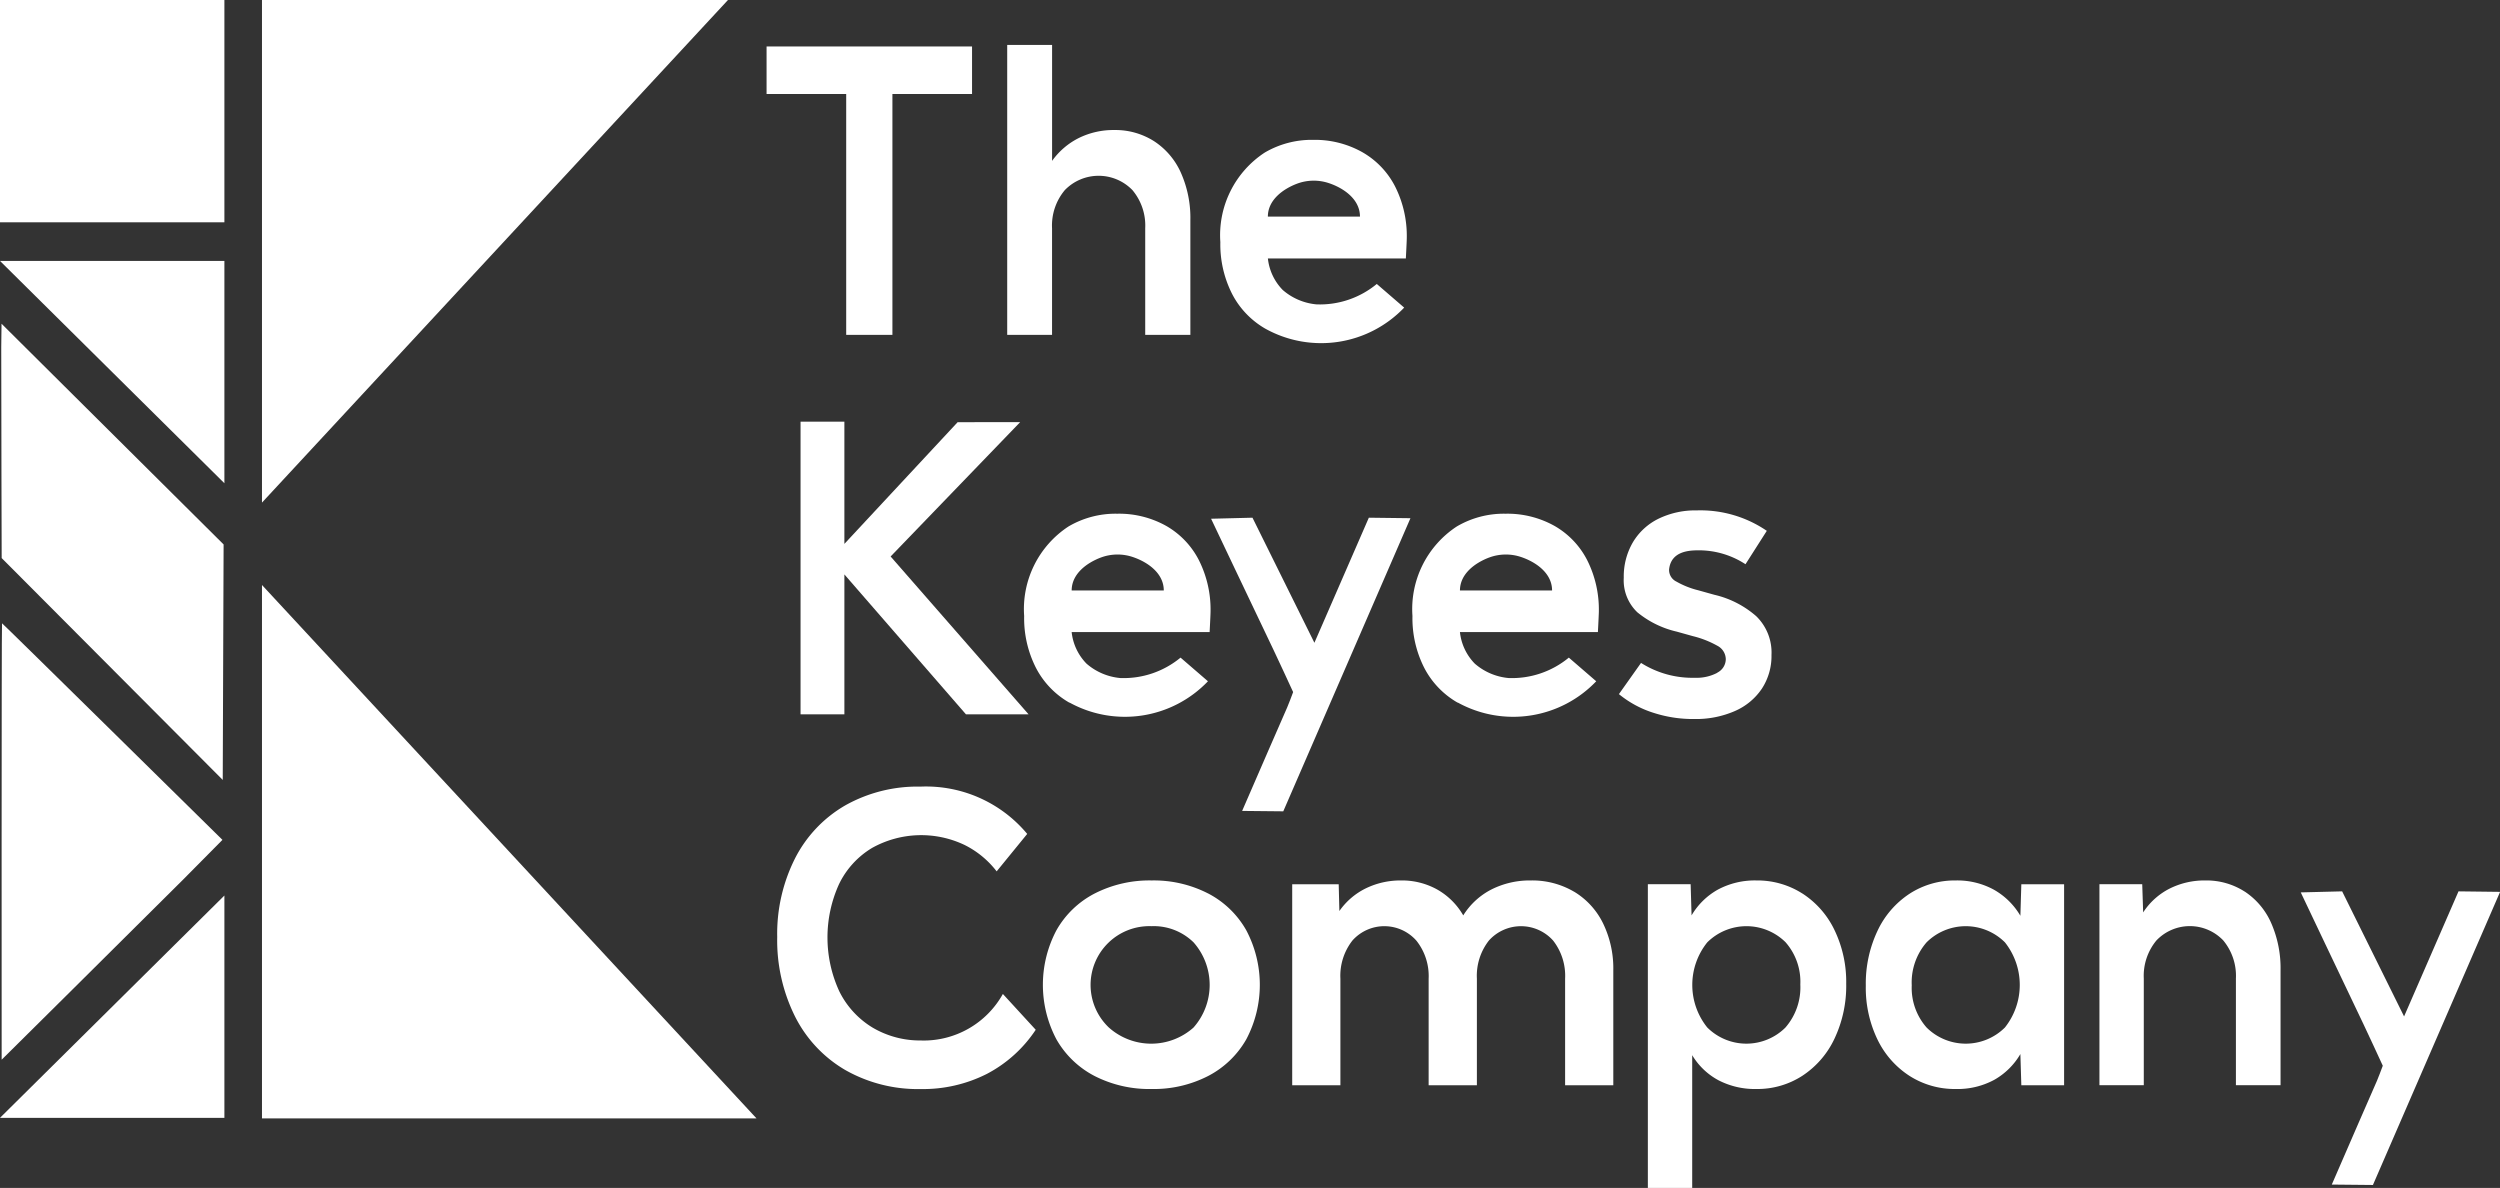 <svg xmlns="http://www.w3.org/2000/svg" xmlns:xlink="http://www.w3.org/1999/xlink" width="126.841" height="60.271" viewBox="0 0 126.841 60.271">
  <rect x="0" y="0" width="126.841" height="60.271" fill="#333333" stroke="none"/>
  <defs>
    <clipPath id="clip-path">
      <rect id="Rectangle_231" data-name="Rectangle 231" width="126.841" height="60.271" fill="#fff"/>
    </clipPath>
  </defs>
  <g id="the-keyes-company-logo" clip-path="url(#clip-path)">
    <path id="Path_1736" data-name="Path 1736" d="M11.884,166.281.617,155.083s-.015.862-.015,1.2c0,3.148.022,10.69.022,10.69L11.84,178.229Z" transform="translate(-0.539 -138.658)" fill="#fff"/>
    <path id="Path_1737" data-name="Path 1737" d="M11.385,136.279V125H0Z" transform="translate(0 -111.761)" fill="#fff"/>
    <path id="Path_1738" data-name="Path 1738" d="M125.5,0V25.5L149.143,0Z" transform="translate(-112.208 0)" fill="#fff"/>
    <path id="Path_1739" data-name="Path 1739" d="M125.5,307.314l25.091,0L125.5,280.251Z" transform="translate(-112.208 -250.57)" fill="#fff"/>
    <path id="Path_1740" data-name="Path 1740" d="M11.385,440.279V429L0,440.279Z" transform="translate(0 -383.564)" fill="#fff"/>
    <path id="Path_1741" data-name="Path 1741" d="M10.057,311.518c.5-.5,1.918-1.937,1.918-1.937S.794,298.567.792,298.593c-.03.266-.019,22.142-.019,22.142s6.505-6.444,9.285-9.217" transform="translate(-0.689 -266.969)" fill="#fff"/>
    <rect id="Rectangle_230" data-name="Rectangle 230" width="11.385" height="11.279" fill="#fff"/>
    <path id="Path_1742" data-name="Path 1742" d="M588.134,248l-2.762,6.346L582.23,248l-2.1.053s2.2,4.635,3.18,6.68c.335.7.655,1.409.983,2.115-.105.274-.194.527-.3.774-.308.715-.622,1.426-.934,2.139-.393.9-1.353,3.116-1.353,3.116l2.087.021,6.452-14.872Z" transform="translate(-518.684 -221.734)" fill="#fff"/>
    <path id="Path_1743" data-name="Path 1743" d="M391.47,202.064l-5.746,6.175v-6.2H383.5v14.849h2.224v-7.1l6.169,7.1h3.177l-7-8.01,6.573-6.817Z" transform="translate(-342.883 -180.644)" fill="#fff"/>
    <path id="Path_1744" data-name="Path 1744" d="M371.266,36.884h2.345V24.662h4.04V22.25H367.226v2.413h4.04Z" transform="translate(-328.333 -19.893)" fill="#fff"/>
    <path id="Path_1745" data-name="Path 1745" d="M484.775,30.824a2.793,2.793,0,0,1,.649-1.933,2.387,2.387,0,0,1,3.429,0,2.794,2.794,0,0,1,.649,1.933v5.413h2.291V30.409a5.638,5.638,0,0,0-.481-2.4,3.7,3.7,0,0,0-1.362-1.6,3.656,3.656,0,0,0-2.019-.566,3.967,3.967,0,0,0-1.8.406,3.7,3.7,0,0,0-1.354,1.16V21.526H482.5V36.237h2.275Z" transform="translate(-431.398 -19.246)" fill="#fff"/>
    <path id="Path_1746" data-name="Path 1746" d="M492.9,255.59a5.825,5.825,0,0,0,7.026-1.079l-1.39-1.2a4.529,4.529,0,0,1-3.058,1.036,3.025,3.025,0,0,1-1.714-.731,2.694,2.694,0,0,1-.753-1.6h7q.048-.929.047-1.038a5.574,5.574,0,0,0-.586-2.6,4.206,4.206,0,0,0-1.663-1.749,4.9,4.9,0,0,0-2.487-.619,4.708,4.708,0,0,0-2.471.647,5.011,5.011,0,0,0-2.25,4.544,5.544,5.544,0,0,0,.6,2.632,4.324,4.324,0,0,0,1.7,1.767m1.579-7.362a2.418,2.418,0,0,1,1.641-.028c.73.247,1.564.807,1.564,1.694h-4.673c0-.847.772-1.4,1.468-1.666" transform="translate(-438.639 -219.946)" fill="#fff"/>
    <path id="Path_1747" data-name="Path 1747" d="M678.9,255.59a5.824,5.824,0,0,0,7.026-1.079l-1.39-1.2a4.529,4.529,0,0,1-3.058,1.036,3.025,3.025,0,0,1-1.714-.731,2.694,2.694,0,0,1-.753-1.6h7q.048-.929.048-1.038a5.574,5.574,0,0,0-.586-2.6,4.206,4.206,0,0,0-1.663-1.749,4.9,4.9,0,0,0-2.487-.619,4.708,4.708,0,0,0-2.471.647,5.011,5.011,0,0,0-2.25,4.544,5.544,5.544,0,0,0,.6,2.632,4.323,4.323,0,0,0,1.7,1.767m1.579-7.362a2.418,2.418,0,0,1,1.641-.028c.73.247,1.564.807,1.564,1.694h-4.674c0-.847.772-1.4,1.468-1.666" transform="translate(-604.939 -219.946)" fill="#fff"/>
    <path id="Path_1748" data-name="Path 1748" d="M379.646,389.712a4.73,4.73,0,0,1-2.5-.656,4.452,4.452,0,0,1-1.683-1.837,6.529,6.529,0,0,1-.008-5.45,4.333,4.333,0,0,1,1.675-1.827,5.117,5.117,0,0,1,4.684-.151,4.677,4.677,0,0,1,1.633,1.342l1.55-1.9a6.681,6.681,0,0,0-5.417-2.4,7.475,7.475,0,0,0-3.809.949,6.517,6.517,0,0,0-2.55,2.685,8.493,8.493,0,0,0-.908,4,8.66,8.66,0,0,0,.908,4.037,6.537,6.537,0,0,0,2.558,2.715,7.459,7.459,0,0,0,3.817.959,7.184,7.184,0,0,0,3.35-.767,6.7,6.7,0,0,0,2.483-2.241l-1.667-1.817a4.6,4.6,0,0,1-4.117,2.362" transform="translate(-332.88 -336.923)" fill="#fff"/>
    <path id="Path_1749" data-name="Path 1749" d="M507.986,422.438a6.026,6.026,0,0,0-2.863-.66,6.114,6.114,0,0,0-2.889.66,4.709,4.709,0,0,0-1.943,1.867,5.914,5.914,0,0,0,0,5.536,4.734,4.734,0,0,0,1.934,1.858,6.1,6.1,0,0,0,2.9.66,6.024,6.024,0,0,0,2.863-.66,4.737,4.737,0,0,0,1.934-1.858,5.914,5.914,0,0,0,0-5.536,4.725,4.725,0,0,0-1.934-1.867m-.739,6.8a3.225,3.225,0,0,1-4.3,0,2.982,2.982,0,0,1,2.158-5.14,2.888,2.888,0,0,1,2.141.821,3.263,3.263,0,0,1,0,4.319" transform="translate(-446.691 -377.107)" fill="#fff"/>
    <path id="Path_1750" data-name="Path 1750" d="M633.322,422.344a4.181,4.181,0,0,0-2.187-.566,4.311,4.311,0,0,0-1.989.453,3.642,3.642,0,0,0-1.438,1.32,3.528,3.528,0,0,0-1.317-1.311,3.664,3.664,0,0,0-1.834-.462,4.019,4.019,0,0,0-1.791.4,3.521,3.521,0,0,0-1.343,1.151l-.034-1.358H619.03v10.2h2.445v-5.413a2.9,2.9,0,0,1,.611-1.933,2.167,2.167,0,0,1,3.246.009,2.885,2.885,0,0,1,.62,1.924v5.413H628.4v-5.413a2.9,2.9,0,0,1,.611-1.933,2.186,2.186,0,0,1,3.254,0,2.9,2.9,0,0,1,.611,1.933v5.413h2.445v-5.828a5.235,5.235,0,0,0-.525-2.4,3.843,3.843,0,0,0-1.472-1.6" transform="translate(-553.468 -377.107)" fill="#fff"/>
    <path id="Path_1751" data-name="Path 1751" d="M797.251,422.438a4.234,4.234,0,0,0-2.321-.66,3.965,3.965,0,0,0-1.957.462,3.549,3.549,0,0,0-1.339,1.311l-.047-1.584h-2.171v15.412h2.25v-6.736A3.461,3.461,0,0,0,793,431.916a4.021,4.021,0,0,0,1.933.443,4.188,4.188,0,0,0,2.321-.67,4.568,4.568,0,0,0,1.632-1.886,6.259,6.259,0,0,0,.594-2.782,6.052,6.052,0,0,0-.594-2.725,4.529,4.529,0,0,0-1.632-1.858m-.855,6.8a2.81,2.81,0,0,1-3.968,0,3.446,3.446,0,0,1,0-4.319,2.821,2.821,0,0,1,3.968-.01,3.037,3.037,0,0,1,.753,2.15,3.1,3.1,0,0,1-.753,2.178" transform="translate(-705.81 -377.107)" fill="#fff"/>
    <path id="Path_1752" data-name="Path 1752" d="M901.7,423.57a3.624,3.624,0,0,0-1.339-1.32,3.871,3.871,0,0,0-1.941-.472,4.217,4.217,0,0,0-2.337.67,4.569,4.569,0,0,0-1.632,1.886,6.26,6.26,0,0,0-.594,2.782,6.035,6.035,0,0,0,.594,2.735,4.539,4.539,0,0,0,1.632,1.848,4.258,4.258,0,0,0,2.337.66,3.922,3.922,0,0,0,1.949-.462,3.569,3.569,0,0,0,1.331-1.311l.048,1.584h2.17v-10.2h-2.17Zm-.784,5.668a2.819,2.819,0,0,1-3.976,0,3.042,3.042,0,0,1-.752-2.141,3.1,3.1,0,0,1,.752-2.178,2.819,2.819,0,0,1,3.976,0,3.475,3.475,0,0,1,0,4.319" transform="translate(-799.193 -377.107)" fill="#fff"/>
    <path id="Path_1753" data-name="Path 1753" d="M1013.142,422.344a3.583,3.583,0,0,0-2-.566,3.947,3.947,0,0,0-1.814.415,3.468,3.468,0,0,0-1.339,1.207l-.047-1.433h-2.171v10.2h2.25v-5.413a2.813,2.813,0,0,1,.642-1.933,2.341,2.341,0,0,1,3.39,0,2.814,2.814,0,0,1,.642,1.933v5.413h2.265v-5.828a5.7,5.7,0,0,0-.475-2.4,3.688,3.688,0,0,0-1.347-1.6" transform="translate(-899.253 -377.107)" fill="#fff"/>
    <path id="Path_1754" data-name="Path 1754" d="M780.5,252.776a2.262,2.262,0,0,1-1.149.255,4.872,4.872,0,0,1-2.725-.754l-1.122,1.583a5.257,5.257,0,0,0,1.8.963,6.473,6.473,0,0,0,2.028.3,4.909,4.909,0,0,0,2.059-.406,3.167,3.167,0,0,0,1.371-1.141,3.021,3.021,0,0,0,.483-1.7,2.569,2.569,0,0,0-.776-1.971,4.9,4.9,0,0,0-2.123-1.085l-.808-.226a4.338,4.338,0,0,1-1.117-.443.657.657,0,0,1-.372-.613c.1-.956,1.065-.974,1.529-.974a4.324,4.324,0,0,1,2.348.706l1.081-1.694a5.963,5.963,0,0,0-3.549-1.037,4.266,4.266,0,0,0-1.949.424,3.1,3.1,0,0,0-1.3,1.2,3.441,3.441,0,0,0-.459,1.792,2.243,2.243,0,0,0,.689,1.754,4.872,4.872,0,0,0,2,.981l.808.226a4.976,4.976,0,0,1,1.251.49.781.781,0,0,1,.428.679.772.772,0,0,1-.436.688" transform="translate(-693.366 -218.643)" fill="#fff"/>
    <path id="Path_1755" data-name="Path 1755" d="M586.9,76.59a5.825,5.825,0,0,0,7.026-1.079l-1.39-1.2a4.529,4.529,0,0,1-3.058,1.036,3.025,3.025,0,0,1-1.714-.731,2.694,2.694,0,0,1-.753-1.6h7q.048-.929.047-1.038a5.575,5.575,0,0,0-.586-2.6,4.207,4.207,0,0,0-1.663-1.749A4.9,4.9,0,0,0,589.319,67a4.708,4.708,0,0,0-2.471.647,5.011,5.011,0,0,0-2.249,4.544,5.543,5.543,0,0,0,.6,2.632,4.323,4.323,0,0,0,1.7,1.767m1.579-7.362a2.418,2.418,0,0,1,1.641-.028c.73.247,1.564.807,1.564,1.694h-4.673c0-.847.772-1.4,1.468-1.666" transform="translate(-522.683 -59.904)" fill="#fff"/>
    <path id="Path_1756" data-name="Path 1756" d="M1110.134,427l-2.762,6.346L1104.23,427l-2.1.053s2.2,4.635,3.179,6.68c.335.7.655,1.409.983,2.115-.105.274-.194.527-.3.774-.308.715-.622,1.426-.934,2.139-.393.9-1.353,3.116-1.353,3.116l2.087.021,6.452-14.872Z" transform="translate(-985.398 -381.776)" fill="#fff"/>
  </g>
</svg>
